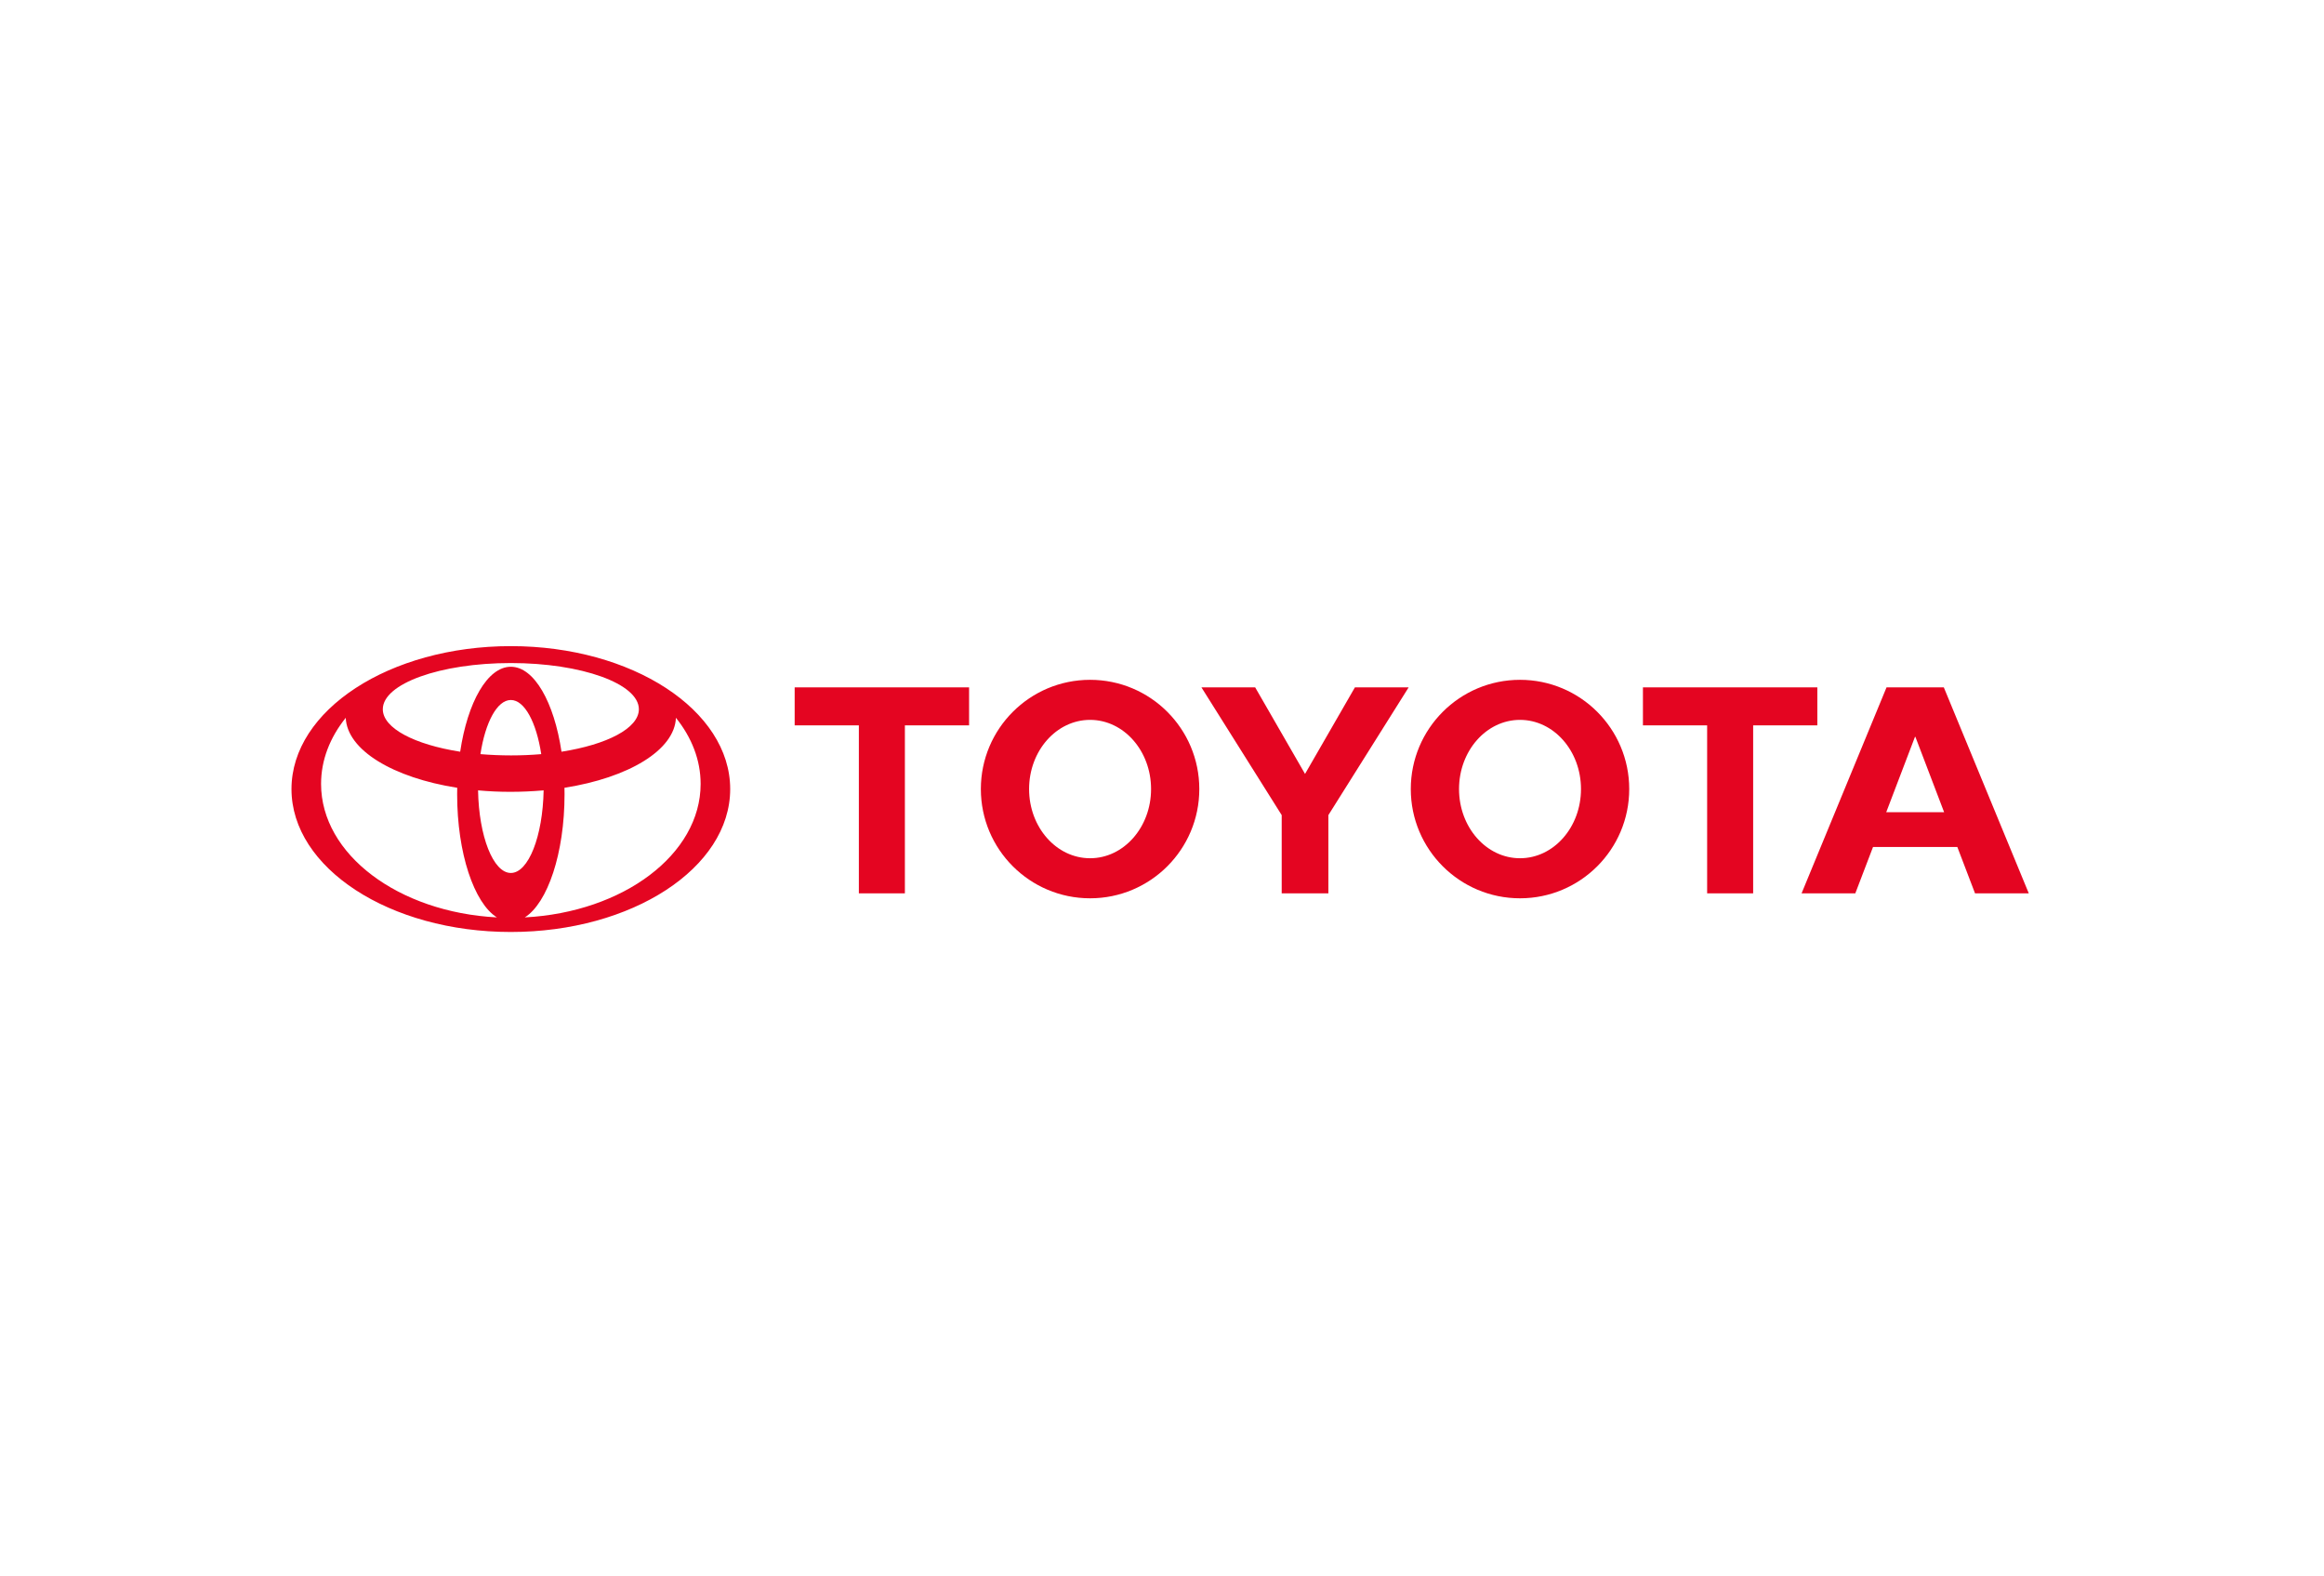 <svg width="295" height="200" viewBox="0 0 295 200" fill="none" xmlns="http://www.w3.org/2000/svg">
<g clip-path="url(#clip0_4_39801)">
<path fill-rule="evenodd" clip-rule="evenodd" d="M58.028 100.793C58.028 100.517 58.038 99.977 58.038 99.977C49.918 98.703 44.05 95.206 43.888 91.095C41.889 93.588 40.755 96.443 40.755 99.486C40.755 108.438 50.582 115.774 63.073 116.427C60.179 114.603 58.028 108.292 58.028 100.793ZM37 100.139C37 90.122 49.466 82 64.844 82C80.222 82 92.688 90.122 92.688 100.139C92.688 110.156 80.222 118.278 64.844 118.278C49.466 118.278 37 110.156 37 100.139ZM71.275 95.4C77.052 94.496 81.096 92.422 81.096 90.009C81.096 86.77 73.819 84.147 64.844 84.147C55.869 84.147 48.592 86.77 48.592 90.009C48.592 92.422 52.635 94.496 58.413 95.4C59.35 89.121 61.876 84.618 64.844 84.618C67.813 84.618 70.338 89.121 71.275 95.4ZM66.616 116.427C79.106 115.774 88.935 108.438 88.935 99.486C88.935 96.444 87.799 93.588 85.8 91.095C85.638 95.206 79.771 98.703 71.651 99.977C71.651 99.977 71.661 100.517 71.661 100.792C71.661 108.292 69.508 114.603 66.616 116.427H66.616ZM68.703 95.707C68.087 91.68 66.591 88.837 64.844 88.837C63.097 88.837 61.602 91.68 60.985 95.707C63.593 95.921 66.162 95.924 68.703 95.707ZM60.684 100.305C60.786 106.136 62.608 110.788 64.844 110.788C67.079 110.788 68.902 106.136 69.006 100.305C66.149 100.553 63.36 100.553 60.684 100.305Z" fill="#E40521"/>
<path fill-rule="evenodd" clip-rule="evenodd" d="M162.695 113.373H168.619V103.447L178.81 87.232H171.989L165.657 98.219L159.326 87.232H152.504L162.695 103.447V113.373ZM124.506 100.139C124.506 92.483 130.714 86.276 138.371 86.276C146.028 86.276 152.235 92.483 152.235 100.139C152.235 107.796 146.028 114.003 138.371 114.003C130.714 114.003 124.506 107.796 124.506 100.139ZM138.371 108.919C142.645 108.919 146.112 104.988 146.112 100.139C146.112 95.291 142.645 91.359 138.371 91.359C134.096 91.359 130.629 95.291 130.629 100.139C130.629 104.988 134.096 108.919 138.371 108.919ZM114.863 113.373H109.021V92.052H100.872V87.232H123.012V92.052H114.863V113.373ZM237.754 107.492L235.507 113.373H228.686L239.471 87.231H246.74L257.526 113.373H250.703L248.457 107.492L237.754 107.492ZM243.132 93.512H243.08L239.43 103.08H246.781L243.132 93.512ZM222.539 113.373H216.698V92.052H208.548V87.232H230.687V92.052H222.539V113.373ZM179.08 100.139C179.08 92.483 185.288 86.276 192.943 86.276C200.601 86.276 206.808 92.483 206.808 100.139C206.808 107.796 200.601 114.003 192.943 114.003C185.288 114.003 179.08 107.796 179.08 100.139ZM192.943 108.919C197.219 108.919 200.685 104.988 200.685 100.139C200.685 95.291 197.219 91.359 192.943 91.359C188.669 91.359 185.204 95.291 185.204 100.139C185.204 104.988 188.669 108.919 192.943 108.919Z" fill="#E40521"/>
</g>
<defs>
<clipPath id="clip0_4_39801">
<rect width="220.526" height="36.278" fill="white" transform="translate(37 82)"/>
</clipPath>
</defs>
</svg>
